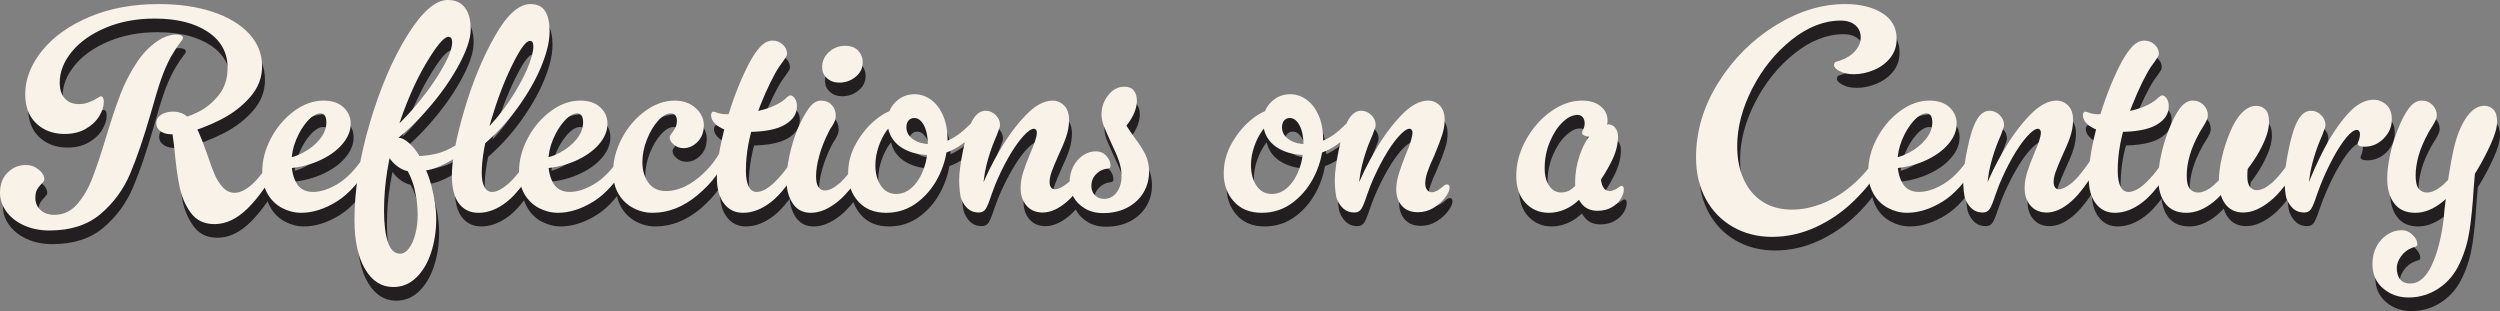 <?xml version="1.0" encoding="UTF-8"?>
<svg id="Layer_1" data-name="Layer 1" xmlns="http://www.w3.org/2000/svg" width="582.07" height="72.431" version="1.1" viewBox="0 0 582.07 72.431">
  <rect x="0" y="0" width="582.07" height="72.431" fill="#808080" stroke="none"/>
  <defs>
    <style>
      .cls-1 {
        fill: #f8f2e9;
      }

      .cls-1, .cls-2 {
        stroke-width: 0px;
      }

      .cls-2 {
        fill: #231f20;
      }
    </style>
  </defs>
  <path class="cls-2" d="M12.218,56.838c-2.251,0-4.253-.405-6.008-1.215s-3.117-1.89-4.084-3.24c-.968-1.35-1.451-2.79-1.451-4.32,0-1.98.596-3.554,1.789-4.725,1.192-1.17,2.599-1.755,4.219-1.755,1.124,0,2.126.361,3.004,1.08.878.72,1.316,1.485,1.316,2.295,0,.135-.057.282-.169.439-.113.158-.236.304-.371.439-.496.496-.878.979-1.148,1.451s-.405,1.137-.405,1.991c0,1.125.405,2.059,1.215,2.801.81.743,1.867,1.114,3.173,1.114,2.069,0,3.814-.788,5.231-2.363,1.418-1.575,2.587-3.521,3.51-5.839.922-2.317,2.014-5.546,3.274-9.687,1.215-4.05,2.339-7.425,3.375-10.126,1.035-2.7,2.351-5.242,3.949-7.628,1.597-2.385,3.521-4.207,5.772-5.468.54-.27,1.102-.483,1.688-.641.584-.157,1.124-.236,1.62-.236.449,0,.821.067,1.114.202.292.135.439.315.439.54,0,.27-.158.563-.473.878-.72.945-1.485,2.116-2.295,3.51-.855,1.576-1.61,3.286-2.261,5.13-.653,1.846-1.475,4.546-2.464,8.1-1.665,5.761-3.274,10.463-4.826,14.108-1.553,3.645-3.837,6.75-6.852,9.315-3.016,2.565-6.976,3.848-11.881,3.848h0ZM42.392,30.782c1.259-.179,2.768-.709,4.523-1.586,1.755-.878,3.318-2.171,4.691-3.881,1.372-1.71,2.059-3.824,2.059-6.345,0-3.554-1.542-6.356-4.624-8.404-3.083-2.047-7.212-3.071-12.387-3.071-4.185,0-7.965.709-11.341,2.126-3.375,1.418-6.008,3.274-7.898,5.569-1.89,2.295-2.835,4.703-2.835,7.223,0,1.576.393,2.801,1.181,3.679.787.878,1.878,1.316,3.274,1.316.9,0,1.755-.169,2.565-.506.81-.338,1.44-.663,1.89-.979.314-.225.517-.338.608-.338.495,0,.743.428.743,1.283,0,1.08-.361,2.205-1.08,3.375-.72,1.171-1.767,2.15-3.139,2.936-1.373.788-3.004,1.181-4.894,1.181-2.656,0-4.85-.81-6.582-2.43-1.733-1.62-2.599-3.892-2.599-6.818,0-3.51,1.305-6.885,3.915-10.126,2.609-3.24,6.278-5.861,11.003-7.864,4.725-2.002,10.102-3.004,16.133-3.004,4.725,0,8.899.597,12.522,1.789,3.622,1.193,6.457,2.881,8.505,5.063,2.047,2.183,3.071,4.737,3.071,7.662,0,2.61-.911,4.973-2.734,7.088-1.823,2.116-4.118,3.881-6.885,5.299-2.768,1.418-5.704,2.531-8.809,3.341l-.878-3.578h0ZM42.527,34.089c-.945.315-1.834.417-2.666.304-.833-.112-1.508-.393-2.025-.844-.518-.449-.776-1.013-.776-1.688,0-.81.371-1.462,1.114-1.958.743-.495,1.676-.743,2.801-.743,1.394,0,2.587.462,3.578,1.384.989.923,1.789,2.07,2.396,3.443.608,1.373,1.293,3.162,2.059,5.366.675,2.025,1.259,3.589,1.755,4.691.495,1.103,1.124,2.048,1.89,2.835.765.788,1.642,1.181,2.633,1.181,1.215,0,2.531-.618,3.949-1.856,1.418-1.237,3.094-3.364,5.029-6.379.225-.36.54-.54.945-.54.225,0,.416.091.574.27.157.18.236.405.236.675,0,.361-.113.72-.338,1.08-2.43,4.501-4.883,7.965-7.358,10.396-2.475,2.43-5.041,3.645-7.695,3.645-2.386,0-4.219-.867-5.502-2.599-1.283-1.732-2.16-3.746-2.633-6.042-.473-2.295-.867-5.152-1.181-8.573-.135-1.305-.282-2.464-.439-3.476-.158-1.013-.349-1.766-.574-2.261l1.418-1.08.81,2.768h0ZM73.552,47.86c1.755,0,3.667-.618,5.738-1.856,2.069-1.237,4.072-3.296,6.008-6.177.27-.36.584-.54.945-.54.225,0,.416.079.574.236.157.158.236.394.236.709s-.113.675-.338,1.08c-2.251,4.096-4.793,7.02-7.628,8.775-2.835,1.755-5.603,2.633-8.303,2.633-1.53,0-3.004-.371-4.421-1.114-1.418-.743-2.543-1.833-3.375-3.274-.833-1.44-1.249-3.173-1.249-5.198,0-2.655.686-5.265,2.059-7.83,1.372-2.565,3.161-4.658,5.367-6.278,2.204-1.62,4.477-2.43,6.818-2.43,1.98,0,3.532.518,4.658,1.553,1.124,1.036,1.688,2.318,1.688,3.848,0,1.665-.675,3.274-2.025,4.826-1.35,1.553-3.218,2.847-5.603,3.881-2.386,1.036-5.086,1.62-8.1,1.755l-.27-2.363c1.62-.044,3.24-.495,4.86-1.35,1.62-.854,2.936-1.912,3.949-3.173,1.013-1.259,1.519-2.565,1.519-3.915,0-.719-.124-1.249-.371-1.586-.248-.338-.574-.506-.979-.506-.945,0-1.947.585-3.004,1.755-1.058,1.171-1.947,2.622-2.666,4.354-.72,1.733-1.08,3.454-1.08,5.164,0,2.025.393,3.702,1.181,5.029.787,1.328,2.059,1.991,3.814,1.991h0ZM98.663,41.042c.945.901,1.777,2.757,2.498,5.569.719,2.813,1.08,5.277,1.08,7.392,0,2.925-.405,5.603-1.215,8.033-.81,2.43-1.969,4.365-3.476,5.805-1.508,1.44-3.274,2.16-5.299,2.16-2.745,0-4.939-1.395-6.582-4.185-1.643-2.791-2.464-6.593-2.464-11.408,0-7.02,1.192-14.558,3.578-22.614,2.385-8.055,5.287-14.839,8.708-20.352,3.419-5.512,6.57-8.269,9.45-8.269,1.755,0,3.082.597,3.983,1.789.9,1.193,1.35,2.869,1.35,5.029,0,2.295-1.069,5.333-3.206,9.113-2.138,3.78-4.917,7.504-8.337,11.172-3.421,3.668-6.931,6.537-10.531,8.607l.135-2.835c2.609-1.575,5.276-3.892,7.999-6.953,2.722-3.06,5.006-6.131,6.852-9.214,1.845-3.082,2.768-5.367,2.768-6.852,0-.854-.293-1.283-.878-1.283-1.036,0-2.801,2.116-5.299,6.345-2.498,4.231-4.737,9.44-6.717,15.627-1.981,6.188-2.97,12.343-2.97,18.462,0,3.149.304,5.613.911,7.392.608,1.777,1.541,2.666,2.801,2.666.765,0,1.462-.417,2.093-1.249.63-.833,1.124-1.947,1.485-3.341.36-1.395.54-2.88.54-4.455,0-2.025-.259-4.094-.776-6.21-.518-2.115-1.475-4.14-2.869-6.075l4.388.135h0ZM90.9,38.274c0-.719.203-1.406.608-2.059.405-.652,1.035-.979,1.89-.979.719,0,1.507.371,2.363,1.114.854.743,1.608,1.62,2.261,2.633.652,1.013,1.001,1.856,1.046,2.531l-2.7,1.62c-1.306-.09-2.543-.652-3.713-1.688-1.171-1.035-1.755-2.093-1.755-3.173h0ZM93.803,39.017c.9.361,1.823.54,2.768.54,3.51,0,6.322-.528,8.438-1.586,2.115-1.057,3.802-2.171,5.063-3.341.405-.36.743-.54,1.013-.54.135,0,.27.057.405.169.135.113.202.304.202.574,0,.361-.18.788-.54,1.283-.585.81-1.62,1.767-3.105,2.869-1.485,1.103-3.071,2.037-4.759,2.801-1.688.766-3.184,1.148-4.489,1.148-1.215,0-2.228-.157-3.038-.473l-1.958-3.443h0ZM112.839,34.359c2.43-2.339,4.556-4.871,6.379-7.594,1.823-2.722,3.217-5.22,4.185-7.493.967-2.272,1.451-4.039,1.451-5.299,0-.405-.057-.719-.169-.945-.113-.225-.327-.338-.641-.338-.901,0-2.273,1.88-4.118,5.637-1.846,3.758-3.488,8.067-4.928,12.927-1.441,4.86-2.16,8.91-2.16,12.151,0,1.395.203,2.487.608,3.274.405.788,1.013,1.181,1.823,1.181.989,0,2.194-.596,3.611-1.789,1.418-1.192,3.116-3.274,5.097-6.244.27-.36.584-.54.945-.54.225,0,.416.079.574.236.157.158.236.394.236.709s-.091.675-.27,1.08c-2.386,4.231-4.658,7.189-6.818,8.877-2.16,1.688-4.343,2.531-6.548,2.531-1.935,0-3.454-.719-4.556-2.16-1.103-1.44-1.654-3.6-1.654-6.48,0-3.6.956-8.663,2.869-15.188,1.912-6.525,4.286-12.286,7.122-17.281,2.835-4.995,5.603-7.493,8.303-7.493,1.529,0,2.655.529,3.375,1.586.719,1.058,1.08,2.666,1.08,4.826,0,2.295-.653,5.018-1.958,8.168-1.306,3.151-3.162,6.379-5.569,9.687-2.408,3.308-5.209,6.289-8.404,8.944l.135-2.97h0ZM133.333,47.86c1.755,0,3.667-.618,5.738-1.856,2.069-1.237,4.072-3.296,6.008-6.177.27-.36.584-.54.945-.54.225,0,.416.079.574.236.157.158.236.394.236.709s-.113.675-.338,1.08c-2.251,4.096-4.793,7.02-7.628,8.775-2.835,1.755-5.603,2.633-8.303,2.633-1.53,0-3.004-.371-4.421-1.114-1.418-.743-2.543-1.833-3.375-3.274-.833-1.44-1.249-3.173-1.249-5.198,0-2.655.686-5.265,2.059-7.83,1.372-2.565,3.161-4.658,5.367-6.278,2.204-1.62,4.477-2.43,6.818-2.43,1.98,0,3.532.518,4.658,1.553,1.124,1.036,1.688,2.318,1.688,3.848,0,1.665-.675,3.274-2.025,4.826-1.35,1.553-3.218,2.847-5.603,3.881-2.386,1.036-5.086,1.62-8.1,1.755l-.27-2.363c1.62-.044,3.24-.495,4.86-1.35,1.62-.854,2.936-1.912,3.949-3.173,1.013-1.259,1.519-2.565,1.519-3.915,0-.719-.124-1.249-.371-1.586-.248-.338-.574-.506-.979-.506-.945,0-1.947.585-3.004,1.755-1.058,1.171-1.947,2.622-2.666,4.354-.72,1.733-1.08,3.454-1.08,5.164,0,2.025.393,3.702,1.181,5.029.787,1.328,2.059,1.991,3.814,1.991h0ZM155.71,47.657c2.52,0,5.063-1.046,7.628-3.139,2.565-2.093,4.523-4.668,5.873-7.729.179-.405.495-.608.945-.608.179,0,.348.079.506.236.157.158.236.394.236.709,0,.27-.045.518-.135.743,0,.091-.045.202-.135.338-1.755,4.185-4.276,7.651-7.56,10.396-3.286,2.745-6.774,4.118-10.463,4.118-1.576,0-3.071-.371-4.489-1.114-1.418-.743-2.555-1.823-3.409-3.24-.855-1.418-1.283-3.139-1.283-5.164,0-2.655.686-5.276,2.059-7.864,1.372-2.587,3.173-4.691,5.4-6.312s4.511-2.43,6.852-2.43c1.98,0,3.611.574,4.894,1.721,1.283,1.148,1.924,2.487,1.924,4.016,0,1.576-.484,2.858-1.451,3.848-.968.99-2.059,1.485-3.274,1.485-.855,0-1.61-.27-2.261-.81-.653-.54-.979-1.124-.979-1.755,0-.135.044-.27.135-.405.09-.135.202-.292.338-.473.405-.54.709-1.023.911-1.451.203-.427.304-.933.304-1.519,0-.54-.124-.956-.371-1.249-.248-.292-.597-.439-1.046-.439-.945,0-1.935.574-2.97,1.721-1.036,1.148-1.902,2.61-2.599,4.388-.698,1.778-1.046,3.522-1.046,5.232,0,1.935.473,3.544,1.418,4.826.945,1.283,2.295,1.924,4.05,1.924h0ZM171.775,33.819c-1.395-.044-2.666-.449-3.814-1.215-1.148-.765-1.721-1.642-1.721-2.633,0-.179.045-.36.135-.54.091-.179.226-.27.405-.27l.54.135c.719.315,1.575.473,2.565.473,1.845,0,3.814-.169,5.907-.506s3.836-.844,5.232-1.519c1.259-.584,2.228-1.237,2.903-1.958.135-.09.258-.179.371-.27.112-.09.236-.135.371-.135.36,0,.709.226,1.046.675.338.45.506,1.08.506,1.89,0,1.755-.945,3.184-2.835,4.286-1.89,1.103-4.838,1.654-8.843,1.654h-1.485c-.315-.044-.743-.067-1.283-.067h0ZM180.55,12.623c.9,0,1.688.304,2.363.911.675.608,1.013,1.34,1.013,2.194,0,.18-.079.405-.236.675-.158.27-.349.563-.574.878-.766.99-1.418,1.981-1.958,2.97-1.53,2.745-3.049,6.2-4.556,10.362-1.508,4.163-2.261,8.269-2.261,12.319,0,1.576.213,2.791.641,3.645.427.855,1.046,1.283,1.856,1.283,2.295,0,5.22-2.677,8.775-8.033.225-.36.517-.54.878-.54.225,0,.427.079.608.236.179.158.27.394.27.709s-.113.675-.338,1.08c-2.386,4.231-4.658,7.189-6.818,8.877-2.16,1.688-4.343,2.531-6.548,2.531-1.846,0-3.319-.719-4.421-2.16-1.103-1.44-1.654-3.419-1.654-5.94,0-3.465.697-7.695,2.093-12.691,1.394-4.995,3.127-9.54,5.198-13.636.9-1.755,1.811-3.139,2.734-4.151.922-1.013,1.901-1.519,2.936-1.519h0ZM191.823,26.596c1.035,0,1.867.338,2.498,1.013.63.675.945,1.53.945,2.565,0,.361-.057.698-.169,1.013-.113.315-.327.743-.641,1.283-.315.405-.585.855-.81,1.35-.99,1.935-1.733,3.814-2.228,5.637-.496,1.823-.743,3.409-.743,4.759,0,1.171.191,2.015.574,2.531.382.518.866.776,1.451.776.989,0,2.137-.562,3.443-1.688,1.305-1.124,2.925-3.127,4.86-6.008.225-.36.54-.54.945-.54.179,0,.36.079.54.236.179.158.27.394.27.709s-.113.675-.338,1.08c-2.205,4.006-4.399,6.909-6.582,8.708-2.183,1.8-4.31,2.7-6.379,2.7-1.846,0-3.252-.731-4.219-2.194-.968-1.462-1.451-3.274-1.451-5.434,0-1.62.225-3.487.675-5.603.449-2.115,1.035-4.072,1.755-5.873.9-2.16,1.799-3.87,2.7-5.13.9-1.259,1.867-1.89,2.903-1.89h0ZM196.075,22.411c-1.125,0-2.07-.338-2.835-1.013-.766-.675-1.148-1.529-1.148-2.565,0-1.394.528-2.576,1.586-3.544,1.057-.967,2.306-1.451,3.746-1.451,1.35,0,2.373.383,3.071,1.148.697.766,1.046,1.665,1.046,2.7,0,1.35-.552,2.475-1.654,3.375-1.103.901-2.374,1.35-3.814,1.35h0ZM217.447,39.287c-2.025,0-3.814-.326-5.366-.979-1.553-.652-2.734-1.563-3.544-2.734-.81-1.17-1.215-2.52-1.215-4.05,0-1.845.618-3.375,1.856-4.59,1.237-1.215,2.711-1.823,4.421-1.823,1.394,0,2.677.428,3.848,1.283,1.17.855,2.103,2.082,2.801,3.679.697,1.598,1.046,3.454,1.046,5.569,0,2.745-.608,5.434-1.823,8.067-1.215,2.633-2.903,4.793-5.063,6.48-2.16,1.688-4.636,2.531-7.425,2.531-2.745,0-4.906-.878-6.48-2.633-1.576-1.755-2.363-3.937-2.363-6.548,0-2.52.652-4.905,1.958-7.155,1.305-2.25,2.857-4.084,4.658-5.502,1.799-1.418,3.308-2.126,4.523-2.126.675,0,1.013.27,1.013.81,0,.45-.27,1.103-.81,1.958-.81.315-1.598,1.002-2.363,2.059-.766,1.058-1.395,2.307-1.89,3.746-.496,1.441-.743,2.88-.743,4.32,0,1.89.427,3.476,1.283,4.759.854,1.283,2.047,1.924,3.578,1.924,1.394,0,2.655-.54,3.78-1.62,1.124-1.08,2.002-2.498,2.633-4.253.63-1.755.945-3.622.945-5.603,0-1.845-.304-3.341-.911-4.489s-1.362-1.721-2.261-1.721c-.54,0-.979.192-1.316.574-.338.383-.506.911-.506,1.586,0,1.125.517,2.059,1.553,2.801,1.035.743,2.407,1.114,4.118,1.114,1.485,0,2.947-.337,4.388-1.013,1.44-.675,2.879-1.732,4.32-3.173.405-.36.776-.743,1.114-1.148.338-.405.686-.832,1.046-1.283.405-.449.81-.675,1.215-.675.179,0,.348.091.506.27.157.18.236.45.236.81,0,.405-.158.833-.473,1.283-1.215,1.8-2.97,3.5-5.265,5.097-2.295,1.598-4.636,2.396-7.02,2.396h0ZM233.512,32.266c0,.315-.135.788-.405,1.418-.135.405-.248.72-.337.945-.091.226-.226.54-.405.945-.81,1.89-1.485,3.915-2.025,6.075-.54,2.16-.81,4.568-.81,7.223l-.473-1.755c1.08-2.79,2.542-5.772,4.388-8.944,1.845-3.173,3.858-5.895,6.042-8.168,2.182-2.272,4.263-3.409,6.244-3.409,1.035,0,1.934.383,2.7,1.148.765.766,1.148,1.89,1.148,3.375,0,1.26-.214,2.531-.641,3.814-.428,1.283-1.069,2.825-1.924,4.624-.675,1.53-1.171,2.734-1.485,3.611-.315.878-.473,1.677-.473,2.396,0,.54.112.957.338,1.249.225.293.495.439.81.439.81,0,1.823-.483,3.038-1.451,1.215-.967,2.835-2.959,4.86-5.974.225-.36.54-.54.945-.54.225,0,.416.091.574.27.157.18.236.405.236.675,0,.315-.113.675-.338,1.08-2.251,4.096-4.366,7.01-6.345,8.742-1.981,1.733-3.893,2.599-5.738,2.599-1.576,0-2.825-.529-3.746-1.586-.923-1.057-1.384-2.419-1.384-4.084,0-1.17.179-2.351.54-3.544.36-1.192.945-2.756,1.755-4.691.449-1.035.81-1.958,1.08-2.768.27-.81.405-1.462.405-1.958,0-.27-.067-.483-.202-.641-.135-.157-.293-.236-.473-.236-.631,0-1.497.619-2.599,1.856-1.103,1.238-2.228,2.869-3.375,4.894-1.148,2.025-2.172,4.141-3.071,6.345-.27.72-.563,1.508-.878,2.363-.496,1.53-.923,2.588-1.283,3.173-.361.584-.901.878-1.62.878-.99,0-1.812-.27-2.464-.81-.653-.54-1.181-1.283-1.586-2.228-.18-.405-.315-1.057-.405-1.958-.091-.9-.135-1.777-.135-2.633,0-.81.09-1.867.27-3.173.179-1.305.405-2.587.675-3.848.63-3.149,1.361-5.445,2.194-6.885.832-1.44,1.833-2.16,3.004-2.16.9,0,1.688.338,2.363,1.013.675.675,1.013,1.441,1.013,2.295h0ZM257.948,42.527c-.81.18-1.542.619-2.194,1.316-.653.698-.979,1.564-.979,2.599,0,.901.281,1.632.844,2.194.562.563,1.271.844,2.126.844,1.17,0,2.137-.495,2.903-1.485.765-.989,1.148-2.272,1.148-3.848,0-1.17-.202-2.339-.608-3.51-.405-1.17-1.013-2.587-1.823-4.253-.766-1.664-1.328-2.959-1.688-3.881-.361-.922-.54-1.833-.54-2.734,0-1.62.517-3.094,1.553-4.421,1.035-1.327,2.295-1.991,3.78-1.991.989,0,1.721.304,2.194.911.473.608.709,1.384.709,2.329,0,1.441-.506,2.96-1.519,4.556-1.013,1.598-2.217,2.666-3.611,3.206l-1.148-3.578,2.498-1.418c.27.99.652,1.902,1.148,2.734.495.833,1.148,1.812,1.958,2.936,1.17,1.53,2.047,2.892,2.633,4.084.584,1.193.878,2.531.878,4.016,0,1.8-.439,3.432-1.316,4.894-.878,1.463-2.126,2.622-3.746,3.476-1.62.854-3.488,1.283-5.603,1.283-1.665,0-3.095-.361-4.286-1.08-1.192-.719-2.081-1.62-2.666-2.7-.584-1.08-.878-2.204-.878-3.375,0-1.35.282-2.576.844-3.679.563-1.102,1.316-1.968,2.261-2.599.945-.63,1.934-.945,2.97-.945,1.035,0,1.867.361,2.498,1.08.63.72.945,1.485.945,2.295,0,.226-.057.383-.169.473-.113.091-.327.158-.641.202l-.473.067h0ZM304.897,39.287c-2.025,0-3.814-.326-5.366-.979-1.553-.652-2.734-1.563-3.544-2.734-.81-1.17-1.215-2.52-1.215-4.05,0-1.845.618-3.375,1.856-4.59,1.237-1.215,2.711-1.823,4.421-1.823,1.394,0,2.677.428,3.848,1.283,1.17.855,2.103,2.082,2.801,3.679.697,1.598,1.046,3.454,1.046,5.569,0,2.745-.608,5.434-1.823,8.067-1.215,2.633-2.903,4.793-5.063,6.48-2.16,1.688-4.636,2.531-7.425,2.531-2.745,0-4.906-.878-6.48-2.633-1.576-1.755-2.363-3.937-2.363-6.548,0-2.52.652-4.905,1.958-7.155,1.305-2.25,2.857-4.084,4.658-5.502,1.799-1.418,3.308-2.126,4.523-2.126.675,0,1.013.27,1.013.81,0,.45-.27,1.103-.81,1.958-.81.315-1.598,1.002-2.363,2.059-.766,1.058-1.395,2.307-1.89,3.746-.496,1.441-.743,2.88-.743,4.32,0,1.89.427,3.476,1.283,4.759.854,1.283,2.047,1.924,3.578,1.924,1.394,0,2.655-.54,3.78-1.62,1.124-1.08,2.002-2.498,2.633-4.253.63-1.755.945-3.622.945-5.603,0-1.845-.304-3.341-.911-4.489s-1.362-1.721-2.261-1.721c-.54,0-.979.192-1.316.574-.338.383-.506.911-.506,1.586,0,1.125.517,2.059,1.553,2.801,1.035.743,2.407,1.114,4.118,1.114,1.485,0,2.947-.337,4.388-1.013,1.44-.675,2.879-1.732,4.32-3.173.405-.36.776-.743,1.114-1.148.338-.405.686-.832,1.046-1.283.405-.449.81-.675,1.215-.675.179,0,.348.091.506.27.157.18.236.45.236.81,0,.405-.158.833-.473,1.283-1.215,1.8-2.97,3.5-5.265,5.097-2.295,1.598-4.636,2.396-7.02,2.396h0ZM332.506,45.835c0,.631.135,1.137.405,1.519.27.383.652.574,1.148.574.719,0,1.553-.427,2.498-1.283.405-.36.743-.54,1.013-.54.405,0,.608.27.608.81,0,.585-.349,1.34-1.046,2.261-.698.923-1.598,1.721-2.7,2.396-1.103.675-2.307,1.013-3.611,1.013-1.62,0-2.869-.495-3.746-1.485-.878-.989-1.316-2.272-1.316-3.848,0-1.124.202-2.339.608-3.645.405-1.305.967-2.857,1.688-4.658.449-1.035.81-1.991,1.08-2.869.27-.878.405-1.563.405-2.059,0-.27-.067-.483-.202-.641-.135-.157-.293-.236-.473-.236-.631,0-1.497.619-2.599,1.856-1.103,1.238-2.228,2.869-3.375,4.894-1.148,2.025-2.172,4.141-3.071,6.345-.27.72-.563,1.508-.878,2.363-.496,1.53-.923,2.588-1.283,3.173-.361.584-.901.878-1.62.878-.99,0-1.812-.27-2.464-.81-.653-.54-1.181-1.283-1.586-2.228-.18-.405-.315-1.057-.405-1.958-.091-.9-.135-1.777-.135-2.633,0-.81.09-1.867.27-3.173.179-1.305.405-2.587.675-3.848.63-3.149,1.361-5.445,2.194-6.885.832-1.44,1.833-2.16,3.004-2.16.9,0,1.688.338,2.363,1.013.675.675,1.013,1.441,1.013,2.295,0,.315-.135.788-.405,1.418-.135.405-.248.72-.337.945-.091.226-.226.54-.405.945-.81,1.89-1.485,3.915-2.025,6.075-.54,2.16-.81,4.568-.81,7.223l-.473-1.755c1.08-2.79,2.542-5.772,4.388-8.944,1.845-3.173,3.858-5.895,6.042-8.168,2.182-2.272,4.263-3.409,6.244-3.409,1.035,0,1.934.383,2.7,1.148.765.766,1.148,1.89,1.148,3.375,0,1.08-.192,2.228-.574,3.443-.383,1.215-1.002,2.835-1.856,4.86-.72,1.53-1.249,2.801-1.586,3.814-.338,1.013-.506,1.88-.506,2.599h0ZM370.916,35.034c-.45,0-.878-.09-1.283-.27-.405-.179-.608-.382-.608-.608s.067-.473.203-.743c.27-.495.405-.989.405-1.485,0-.63-.158-1.124-.473-1.485-.315-.36-.766-.54-1.35-.54-.99,0-2.082.563-3.274,1.688-1.193,1.125-2.194,2.656-3.004,4.59-.81,1.935-1.215,3.983-1.215,6.143,0,1.755.36,3.139,1.08,4.151.719,1.013,1.642,1.519,2.768,1.519.945,0,1.789-.292,2.531-.878.743-.584,1.473-1.418,2.194-2.498l.405-.675,1.958,2.025c-1.53,2.43-3.128,4.163-4.793,5.198-1.665,1.035-3.398,1.553-5.198,1.553-2.16,0-3.961-.765-5.4-2.295-1.441-1.529-2.16-3.622-2.16-6.278,0-2.879.753-5.681,2.261-8.404,1.507-2.722,3.443-4.928,5.805-6.615,2.363-1.688,4.781-2.531,7.257-2.531,1.799,0,3.24.439,4.32,1.316,1.08.878,1.62,1.991,1.62,3.341,0,1.08-.405,1.981-1.215,2.7-.81.72-1.755,1.08-2.835,1.08h0ZM372.603,52.247c-1.665,0-2.948-.618-3.848-1.856-.901-1.237-1.35-2.846-1.35-4.827,0-2.025.348-4.084,1.046-6.177.697-2.093,1.642-3.824,2.835-5.198,1.192-1.372,2.486-2.059,3.881-2.059.63,0,1.158.27,1.586.81.427.54.641,1.193.641,1.958,0,1.935-.518,3.915-1.553,5.94-1.036,2.025-2.16,3.871-3.375,5.535l.878-2.7c0,1.306.179,2.295.54,2.97.36.675.878,1.013,1.553,1.013.27,0,.574-.067.911-.203.337-.135.618-.27.844-.405l.27-.203c.09-.09.213-.179.371-.27.157-.09.281-.135.371-.135.36,0,.54.293.54.878,0,.675-.248,1.407-.743,2.194-.496.788-1.205,1.441-2.126,1.958-.923.518-2.015.776-3.274.776h0ZM417.898,51.977c2.385,0,4.793-.495,7.223-1.485,2.43-.989,4.714-2.407,6.852-4.253,2.137-1.845,3.971-3.959,5.502-6.345.225-.405.517-.608.878-.608s.618.192.776.574c.157.383.078.867-.236,1.451-1.711,3.151-3.893,6.019-6.548,8.607-2.656,2.587-5.626,4.635-8.91,6.143-3.286,1.507-6.683,2.261-10.193,2.261-3.331,0-6.345-.766-9.045-2.295-2.7-1.53-4.816-3.691-6.345-6.48-1.53-2.79-2.295-6.03-2.295-9.72,0-6.075,1.721-11.869,5.164-17.382,3.443-5.512,7.864-9.945,13.264-13.298,5.4-3.352,10.823-5.029,16.268-5.029,3.51,0,6.39.698,8.64,2.093,2.25,1.395,3.375,3.398,3.375,6.008,0,1.711-.496,3.184-1.485,4.421-.99,1.238-2.261,2.183-3.814,2.835-1.553.653-3.117.979-4.691.979-1.306,0-2.396-.236-3.274-.709-.878-.473-1.316-.933-1.316-1.384,0-.225.044-.405.135-.54.09-.135.225-.225.405-.27,1.89-.54,3.308-1.327,4.253-2.363.945-1.035,1.418-2.137,1.418-3.308s-.417-2.115-1.249-2.835c-.833-.719-1.969-1.08-3.409-1.08-3.871,0-7.685,1.497-11.442,4.489-3.758,2.993-6.807,6.774-9.147,11.341-2.34,4.568-3.51,9.035-3.51,13.399,0,2.881.495,5.434,1.485,7.662.989,2.228,2.441,3.972,4.354,5.231,1.912,1.26,4.219,1.89,6.919,1.89h0ZM447.464,47.86c1.755,0,3.667-.618,5.738-1.856,2.069-1.237,4.072-3.296,6.008-6.177.27-.36.584-.54.945-.54.225,0,.416.079.574.236.157.158.236.394.236.709s-.113.675-.337,1.08c-2.251,4.096-4.793,7.02-7.628,8.775-2.835,1.755-5.603,2.633-8.303,2.633-1.53,0-3.004-.371-4.421-1.114-1.418-.743-2.543-1.833-3.375-3.274-.833-1.44-1.249-3.173-1.249-5.198,0-2.655.686-5.265,2.059-7.83,1.372-2.565,3.161-4.658,5.367-6.278,2.204-1.62,4.477-2.43,6.818-2.43,1.98,0,3.532.518,4.658,1.553,1.124,1.036,1.688,2.318,1.688,3.848,0,1.665-.675,3.274-2.025,4.826-1.35,1.553-3.218,2.847-5.603,3.881-2.386,1.036-5.086,1.62-8.1,1.755l-.27-2.363c1.62-.044,3.24-.495,4.86-1.35,1.62-.854,2.936-1.912,3.949-3.173,1.013-1.259,1.519-2.565,1.519-3.915,0-.719-.125-1.249-.371-1.586-.248-.338-.574-.506-.979-.506-.945,0-1.947.585-3.004,1.755-1.058,1.171-1.947,2.622-2.666,4.354-.72,1.733-1.08,3.454-1.08,5.164,0,2.025.393,3.702,1.181,5.029.787,1.328,2.059,1.991,3.814,1.991h0ZM467.276,32.266c0,.315-.135.788-.405,1.418-.135.405-.248.72-.338.945-.091.226-.226.54-.405.945-.81,1.89-1.485,3.915-2.025,6.075-.54,2.16-.81,4.568-.81,7.223l-.473-1.755c1.08-2.79,2.542-5.772,4.388-8.944,1.845-3.173,3.858-5.895,6.042-8.168,2.182-2.272,4.263-3.409,6.244-3.409,1.035,0,1.934.383,2.7,1.148.765.766,1.148,1.89,1.148,3.375,0,1.26-.214,2.531-.641,3.814-.428,1.283-1.07,2.825-1.924,4.624-.675,1.53-1.171,2.734-1.485,3.611-.315.878-.473,1.677-.473,2.396,0,.54.112.957.338,1.249.225.293.495.439.81.439.81,0,1.823-.483,3.038-1.451,1.215-.967,2.835-2.959,4.86-5.974.225-.36.54-.54.945-.54.225,0,.416.091.574.27.157.18.236.405.236.675,0,.315-.113.675-.338,1.08-2.251,4.096-4.366,7.01-6.345,8.742-1.981,1.733-3.893,2.599-5.738,2.599-1.576,0-2.825-.529-3.746-1.586-.923-1.057-1.384-2.419-1.384-4.084,0-1.17.179-2.351.54-3.544.36-1.192.945-2.756,1.755-4.691.449-1.035.81-1.958,1.08-2.768.27-.81.405-1.462.405-1.958,0-.27-.067-.483-.202-.641-.135-.157-.293-.236-.473-.236-.631,0-1.497.619-2.599,1.856-1.103,1.238-2.228,2.869-3.375,4.894-1.148,2.025-2.172,4.141-3.071,6.345-.27.72-.563,1.508-.878,2.363-.496,1.53-.923,2.588-1.283,3.173-.361.584-.901.878-1.62.878-.99,0-1.812-.27-2.464-.81-.653-.54-1.181-1.283-1.586-2.228-.18-.405-.315-1.057-.405-1.958-.091-.9-.135-1.777-.135-2.633,0-.81.09-1.867.27-3.173.179-1.305.405-2.587.675-3.848.63-3.149,1.361-5.445,2.194-6.885.832-1.44,1.833-2.16,3.004-2.16.9,0,1.688.338,2.363,1.013.675.675,1.013,1.441,1.013,2.295h0ZM491.172,33.819c-1.395-.044-2.666-.449-3.814-1.215-1.148-.765-1.721-1.642-1.721-2.633,0-.179.045-.36.135-.54.091-.179.226-.27.405-.27l.54.135c.719.315,1.575.473,2.565.473,1.845,0,3.814-.169,5.907-.506,2.093-.338,3.836-.844,5.232-1.519,1.259-.584,2.228-1.237,2.903-1.958.135-.09.258-.179.371-.27.112-.09.236-.135.371-.135.36,0,.709.226,1.046.675.338.45.506,1.08.506,1.89,0,1.755-.945,3.184-2.835,4.286-1.89,1.103-4.838,1.654-8.843,1.654h-1.485c-.315-.044-.743-.067-1.283-.067h0ZM499.947,12.623c.9,0,1.688.304,2.363.911.675.608,1.013,1.34,1.013,2.194,0,.18-.079.405-.236.675-.158.27-.349.563-.574.878-.766.99-1.418,1.981-1.958,2.97-1.53,2.745-3.049,6.2-4.556,10.362-1.508,4.163-2.261,8.269-2.261,12.319,0,1.576.213,2.791.641,3.645.427.855,1.046,1.283,1.856,1.283,2.295,0,5.22-2.677,8.775-8.033.225-.36.517-.54.878-.54.225,0,.427.079.608.236.179.158.27.394.27.709s-.113.675-.338,1.08c-2.386,4.231-4.658,7.189-6.818,8.877-2.16,1.688-4.343,2.531-6.548,2.531-1.846,0-3.319-.719-4.421-2.16-1.103-1.44-1.654-3.419-1.654-5.94,0-3.465.697-7.695,2.093-12.691,1.394-4.995,3.127-9.54,5.198-13.636.9-1.755,1.811-3.139,2.734-4.151.922-1.013,1.901-1.519,2.936-1.519h0ZM522.493,41.649c-2.16,3.961-4.298,6.796-6.413,8.505-2.116,1.711-4.231,2.565-6.345,2.565-2.16,0-3.792-.719-4.894-2.16-1.103-1.44-1.654-3.375-1.654-5.805,0-1.62.213-3.431.641-5.434.427-2.002,1.001-3.904,1.721-5.704.81-2.16,1.676-3.87,2.599-5.13.922-1.259,1.946-1.89,3.071-1.89.989,0,1.823.338,2.498,1.013.675.675,1.013,1.485,1.013,2.43,0,.361-.091.732-.27,1.114-.18.383-.405.799-.675,1.249-.27.405-.563.878-.878,1.418-1.125,2.025-1.924,3.871-2.396,5.535-.473,1.665-.709,3.218-.709,4.658,0,1.53.247,2.577.743,3.139.495.563,1.124.844,1.89.844,2.295,0,4.995-2.363,8.1-7.088l1.958.743h0ZM522.965,52.652c-1.8,0-3.196-.663-4.185-1.991-.99-1.327-1.485-3.139-1.485-5.434,0-1.529.225-3.296.675-5.299.449-2.002,1.08-3.971,1.89-5.907.81-1.98,1.743-3.51,2.801-4.59,1.057-1.08,2.171-1.62,3.341-1.62.854,0,1.563.293,2.126.878.562.585.844,1.53.844,2.835,0,1.35-.361,2.847-1.08,4.489-.72,1.643-1.553,3.162-2.498,4.556-.945,1.395-1.733,2.408-2.363,3.038l-.202-2.633,2.025-2.97c-.135.72-.315,1.418-.54,2.093-.27,1.711-.405,3.061-.405,4.05,0,1.215.213,2.07.641,2.565.427.496.933.743,1.519.743,1.035,0,2.194-.54,3.476-1.62,1.283-1.08,2.913-3.082,4.894-6.008.225-.36.54-.54.945-.54.179,0,.36.091.54.27.179.18.27.405.27.675,0,.315-.113.675-.338,1.08-2.251,4.05-4.467,6.953-6.649,8.708-2.183,1.755-4.264,2.633-6.244,2.633h0ZM542.108,32.266c0,.315-.135.788-.405,1.418-.135.405-.248.72-.338.945-.091.226-.226.54-.405.945-.81,1.89-1.485,3.915-2.025,6.075-.54,2.16-.81,4.568-.81,7.223l-.473-1.755c1.215-3.195,2.609-6.312,4.185-9.349,1.575-3.038,3.364-5.692,5.367-7.965,2.002-2.272,4.039-3.409,6.109-3.409,1.08,0,2.059.383,2.936,1.148.878.766,1.316,1.913,1.316,3.443,0,1.665-.631,3.139-1.89,4.421-1.26,1.283-2.768,1.924-4.523,1.924-.54,0-.934-.067-1.181-.203-.248-.135-.371-.314-.371-.54,0-.179.068-.36.203-.54.225-.584.338-1.148.338-1.688,0-.27-.068-.495-.203-.675-.135-.179-.315-.27-.54-.27-.631,0-1.441.597-2.43,1.789-.99,1.193-2.015,2.768-3.071,4.725-1.058,1.958-2.037,4.062-2.936,6.312-.27.72-.563,1.508-.878,2.363-.496,1.53-.923,2.588-1.283,3.173-.361.584-.901.878-1.62.878-.99,0-1.812-.27-2.464-.81-.653-.54-1.181-1.283-1.586-2.228-.18-.405-.315-1.057-.405-1.958-.091-.9-.135-1.777-.135-2.633,0-.81.09-1.867.27-3.173.179-1.305.405-2.587.675-3.848.63-3.149,1.361-5.445,2.194-6.885.832-1.44,1.833-2.16,3.004-2.16.9,0,1.688.338,2.363,1.013.675.675,1.013,1.441,1.013,2.295h0ZM577.277,39.894c-.18,1.35-.405,3.803-.675,7.358-.226,3.691-.54,6.874-.945,9.552-.405,2.677-1.148,5.186-2.228,7.527-1.125,2.52-2.757,4.5-4.894,5.94-2.138,1.44-4.512,2.16-7.122,2.16-2.295,0-4.264-.709-5.907-2.126-1.642-1.418-2.464-3.297-2.464-5.637,0-1.53.315-2.892.945-4.084.631-1.193,1.475-2.126,2.531-2.801,1.057-.675,2.148-1.013,3.274-1.013.989,0,1.856.36,2.599,1.08.743.719,1.114,1.462,1.114,2.228,0,.179-.068.314-.203.405-.135.09-.315.157-.54.202l-.54.203c-1.036.405-1.88,1.068-2.531,1.991-.653.922-.979,1.811-.979,2.666,0,1.17.27,2.069.81,2.7.54.63,1.305.945,2.295.945,2.025,0,3.701-1.418,5.029-4.253,1.327-2.835,2.261-6.48,2.801-10.936.09-1.26.213-2.508.371-3.746.157-1.237.304-2.396.439-3.476l.27-2.16.135-.878c.36-2.25.709-4.128,1.046-5.637.337-1.507.753-2.913,1.249-4.219.765-1.934,1.654-3.431,2.666-4.489,1.013-1.057,2.103-1.586,3.274-1.586.854,0,1.563.293,2.126.878.562.585.844,1.53.844,2.835s-.496,3.049-1.485,5.231c-.99,2.183-2.082,4.253-3.274,6.21-1.193,1.958-2.239,3.567-3.139,4.826l1.958-6.818.473-2.633.675,1.553h0ZM575.792,41.649c-2.16,3.961-4.298,6.796-6.413,8.505-2.116,1.711-4.231,2.565-6.345,2.565-2.16,0-3.792-.719-4.894-2.16-1.103-1.44-1.654-3.375-1.654-5.805,0-1.62.213-3.431.641-5.434.427-2.002,1.001-3.904,1.721-5.704.81-2.16,1.676-3.87,2.599-5.13.922-1.259,1.946-1.89,3.071-1.89.989,0,1.823.338,2.498,1.013.675.675,1.013,1.485,1.013,2.43,0,.361-.091.732-.27,1.114-.18.383-.405.799-.675,1.249-.27.405-.563.878-.878,1.418-1.125,2.025-1.924,3.871-2.396,5.535-.473,1.665-.709,3.218-.709,4.658,0,1.53.247,2.577.743,3.139.495.563,1.124.844,1.89.844,2.295,0,4.995-2.363,8.1-7.088l1.958.743h0Z"/>
  <path class="cls-1" d="M11.543,53.665c-2.251,0-4.253-.405-6.008-1.215s-3.117-1.89-4.084-3.24C.483,47.86,0,46.42,0,44.89c0-1.98.596-3.554,1.789-4.725,1.192-1.17,2.599-1.755,4.219-1.755,1.124,0,2.126.361,3.004,1.08.878.72,1.316,1.485,1.316,2.295,0,.135-.057.282-.169.439-.113.158-.236.304-.371.439-.496.496-.878.979-1.148,1.451s-.405,1.137-.405,1.991c0,1.125.405,2.059,1.215,2.801.81.743,1.867,1.114,3.173,1.114,2.069,0,3.814-.788,5.231-2.363,1.418-1.575,2.587-3.521,3.51-5.839.922-2.317,2.014-5.546,3.274-9.687,1.215-4.05,2.339-7.425,3.375-10.126,1.035-2.7,2.351-5.242,3.949-7.628,1.597-2.385,3.521-4.207,5.772-5.468.54-.27,1.102-.483,1.688-.641.584-.157,1.124-.236,1.62-.236.449,0,.821.067,1.114.202.292.135.439.315.439.54,0,.27-.158.563-.473.878-.72.945-1.485,2.116-2.295,3.51-.855,1.576-1.61,3.286-2.261,5.13-.653,1.846-1.475,4.546-2.464,8.1-1.665,5.761-3.274,10.463-4.826,14.108s-3.837,6.75-6.852,9.315c-3.016,2.565-6.976,3.848-11.881,3.848h0ZM41.717,27.609c1.259-.179,2.768-.709,4.523-1.586s3.318-2.171,4.691-3.881c1.372-1.71,2.059-3.824,2.059-6.345,0-3.554-1.542-6.356-4.624-8.404-3.083-2.047-7.212-3.071-12.387-3.071-4.185,0-7.965.709-11.341,2.126-3.375,1.418-6.008,3.274-7.898,5.569-1.89,2.295-2.835,4.703-2.835,7.223,0,1.576.393,2.801,1.181,3.679.787.878,1.878,1.316,3.274,1.316.9,0,1.755-.169,2.565-.506.81-.338,1.44-.663,1.89-.979.314-.225.517-.338.608-.338.495,0,.743.428.743,1.283,0,1.08-.361,2.205-1.08,3.375-.72,1.171-1.767,2.15-3.139,2.936-1.373.788-3.004,1.181-4.894,1.181-2.656,0-4.85-.81-6.582-2.43-1.733-1.62-2.599-3.892-2.599-6.818,0-3.51,1.305-6.885,3.915-10.126,2.609-3.24,6.278-5.861,11.003-7.864C25.516,1.947,30.893.945,36.924.945c4.725,0,8.899.597,12.522,1.789,3.622,1.193,6.457,2.881,8.505,5.063,2.047,2.183,3.071,4.737,3.071,7.662,0,2.61-.911,4.973-2.734,7.088-1.823,2.116-4.118,3.881-6.885,5.299-2.768,1.418-5.704,2.531-8.809,3.341l-.878-3.578h0ZM41.852,30.917c-.945.315-1.834.417-2.666.304-.833-.112-1.508-.393-2.025-.844-.518-.449-.776-1.013-.776-1.688,0-.81.371-1.462,1.114-1.958.743-.495,1.676-.743,2.801-.743,1.394,0,2.587.462,3.578,1.384.989.923,1.789,2.07,2.396,3.443.608,1.373,1.293,3.162,2.059,5.366.675,2.025,1.259,3.589,1.755,4.691.495,1.103,1.124,2.048,1.89,2.835.765.788,1.642,1.181,2.633,1.181,1.215,0,2.531-.618,3.949-1.856,1.418-1.237,3.094-3.364,5.029-6.379.225-.36.54-.54.945-.54.225,0,.416.091.574.27.157.18.236.405.236.675,0,.361-.113.72-.338,1.08-2.43,4.501-4.883,7.965-7.358,10.396-2.475,2.43-5.041,3.645-7.695,3.645-2.386,0-4.219-.867-5.502-2.599-1.283-1.732-2.16-3.746-2.633-6.042-.473-2.295-.867-5.152-1.181-8.573-.135-1.305-.282-2.464-.439-3.476-.158-1.013-.349-1.766-.574-2.261l1.418-1.08.81,2.768h0ZM72.877,44.687c1.755,0,3.667-.618,5.738-1.856,2.069-1.237,4.072-3.296,6.008-6.177.27-.36.584-.54.945-.54.225,0,.416.079.574.236.157.158.236.394.236.709s-.113.675-.338,1.08c-2.251,4.096-4.793,7.02-7.628,8.775s-5.603,2.633-8.303,2.633c-1.53,0-3.004-.371-4.421-1.114-1.418-.743-2.543-1.833-3.375-3.274-.833-1.44-1.249-3.173-1.249-5.198,0-2.655.686-5.265,2.059-7.83,1.372-2.565,3.161-4.658,5.367-6.278,2.204-1.62,4.477-2.43,6.818-2.43,1.98,0,3.532.518,4.658,1.553,1.124,1.036,1.688,2.318,1.688,3.848,0,1.665-.675,3.274-2.025,4.826-1.35,1.553-3.218,2.847-5.603,3.881-2.386,1.036-5.086,1.62-8.1,1.755l-.27-2.363c1.62-.044,3.24-.495,4.86-1.35,1.62-.854,2.936-1.912,3.949-3.173,1.013-1.259,1.519-2.565,1.519-3.915,0-.719-.124-1.249-.371-1.586-.248-.338-.574-.506-.979-.506-.945,0-1.947.585-3.004,1.755-1.058,1.171-1.947,2.622-2.666,4.354-.72,1.733-1.08,3.454-1.08,5.164,0,2.025.393,3.702,1.181,5.029.787,1.328,2.059,1.991,3.814,1.991h0ZM97.988,37.869c.945.901,1.777,2.757,2.498,5.569.719,2.813,1.08,5.277,1.08,7.392,0,2.925-.405,5.603-1.215,8.033-.81,2.43-1.969,4.365-3.476,5.805-1.508,1.44-3.274,2.16-5.299,2.16-2.745,0-4.939-1.395-6.582-4.185-1.643-2.791-2.464-6.593-2.464-11.408,0-7.02,1.192-14.558,3.578-22.614,2.385-8.055,5.287-14.839,8.708-20.352C98.235,2.757,101.385,0,104.266,0c1.755,0,3.082.597,3.983,1.789.9,1.193,1.35,2.869,1.35,5.029,0,2.295-1.069,5.333-3.206,9.113-2.138,3.78-4.917,7.504-8.337,11.172-3.421,3.668-6.931,6.537-10.531,8.607l.135-2.835c2.609-1.575,5.276-3.892,7.999-6.953,2.722-3.06,5.006-6.131,6.852-9.214,1.845-3.082,2.768-5.367,2.768-6.852,0-.854-.293-1.283-.878-1.283-1.036,0-2.801,2.116-5.299,6.345-2.498,4.231-4.737,9.44-6.717,15.627-1.981,6.188-2.97,12.343-2.97,18.462,0,3.149.304,5.613.911,7.392.608,1.777,1.541,2.666,2.801,2.666.765,0,1.462-.417,2.093-1.249.63-.833,1.124-1.947,1.485-3.341.36-1.395.54-2.88.54-4.455,0-2.025-.259-4.094-.776-6.21-.518-2.115-1.475-4.14-2.869-6.075l4.388.135h0ZM90.225,35.102c0-.719.203-1.406.608-2.059.405-.652,1.035-.979,1.89-.979.719,0,1.507.371,2.363,1.114.854.743,1.608,1.62,2.261,2.633.652,1.013,1.001,1.856,1.046,2.531l-2.7,1.62c-1.306-.09-2.543-.652-3.713-1.688-1.171-1.035-1.755-2.093-1.755-3.173h0ZM93.128,35.844c.9.361,1.823.54,2.768.54,3.51,0,6.322-.528,8.438-1.586,2.115-1.057,3.802-2.171,5.063-3.341.405-.36.743-.54,1.013-.54.135,0,.27.057.405.169.135.113.202.304.202.574,0,.361-.18.788-.54,1.283-.585.81-1.62,1.767-3.105,2.869-1.485,1.103-3.071,2.037-4.759,2.801-1.688.766-3.184,1.148-4.489,1.148-1.215,0-2.228-.157-3.038-.473l-1.958-3.443h0ZM112.164,31.187c2.43-2.339,4.556-4.871,6.379-7.594,1.823-2.722,3.217-5.22,4.185-7.493.967-2.272,1.451-4.039,1.451-5.299,0-.405-.057-.719-.169-.945-.113-.225-.327-.338-.641-.338-.901,0-2.273,1.88-4.118,5.637-1.846,3.758-3.488,8.067-4.928,12.927-1.441,4.86-2.16,8.91-2.16,12.151,0,1.395.203,2.487.608,3.274.405.788,1.013,1.181,1.823,1.181.989,0,2.194-.596,3.611-1.789,1.418-1.192,3.116-3.274,5.097-6.244.27-.36.584-.54.945-.54.225,0,.416.079.574.236.157.158.236.394.236.709s-.091.675-.27,1.08c-2.386,4.231-4.658,7.189-6.818,8.877-2.16,1.688-4.343,2.531-6.548,2.531-1.935,0-3.454-.719-4.556-2.16-1.103-1.44-1.654-3.6-1.654-6.48,0-3.6.956-8.663,2.869-15.188,1.912-6.525,4.286-12.286,7.122-17.281,2.835-4.995,5.603-7.493,8.303-7.493,1.529,0,2.655.529,3.375,1.586.719,1.058,1.08,2.666,1.08,4.826,0,2.295-.653,5.018-1.958,8.168-1.306,3.151-3.162,6.379-5.569,9.687-2.408,3.308-5.209,6.289-8.404,8.944l.135-2.97h0ZM132.658,44.687c1.755,0,3.667-.618,5.738-1.856,2.069-1.237,4.072-3.296,6.008-6.177.27-.36.584-.54.945-.54.225,0,.416.079.574.236.157.158.236.394.236.709s-.113.675-.338,1.08c-2.251,4.096-4.793,7.02-7.628,8.775-2.835,1.755-5.603,2.633-8.303,2.633-1.53,0-3.004-.371-4.421-1.114-1.418-.743-2.543-1.833-3.375-3.274-.833-1.44-1.249-3.173-1.249-5.198,0-2.655.686-5.265,2.059-7.83,1.372-2.565,3.161-4.658,5.367-6.278,2.204-1.62,4.477-2.43,6.818-2.43,1.98,0,3.532.518,4.658,1.553,1.124,1.036,1.688,2.318,1.688,3.848,0,1.665-.675,3.274-2.025,4.826-1.35,1.553-3.218,2.847-5.603,3.881-2.386,1.036-5.086,1.62-8.1,1.755l-.27-2.363c1.62-.044,3.24-.495,4.86-1.35,1.62-.854,2.936-1.912,3.949-3.173,1.013-1.259,1.519-2.565,1.519-3.915,0-.719-.124-1.249-.371-1.586-.248-.338-.574-.506-.979-.506-.945,0-1.947.585-3.004,1.755-1.058,1.171-1.947,2.622-2.666,4.354-.72,1.733-1.08,3.454-1.08,5.164,0,2.025.393,3.702,1.181,5.029.787,1.328,2.059,1.991,3.814,1.991h0ZM155.034,44.485c2.52,0,5.063-1.046,7.628-3.139,2.565-2.093,4.523-4.668,5.873-7.729.179-.405.495-.608.945-.608.179,0,.348.079.506.236.157.158.236.394.236.709,0,.27-.045.518-.135.743,0,.091-.045.202-.135.338-1.755,4.185-4.276,7.651-7.56,10.396-3.286,2.745-6.774,4.118-10.463,4.118-1.576,0-3.071-.371-4.489-1.114-1.418-.743-2.555-1.823-3.409-3.24-.855-1.418-1.283-3.139-1.283-5.164,0-2.655.686-5.276,2.059-7.864,1.372-2.587,3.173-4.691,5.4-6.312s4.511-2.43,6.852-2.43c1.98,0,3.611.574,4.894,1.721,1.283,1.148,1.924,2.487,1.924,4.016,0,1.576-.484,2.858-1.451,3.848-.968.99-2.059,1.485-3.274,1.485-.855,0-1.61-.27-2.261-.81-.653-.54-.979-1.124-.979-1.755,0-.135.044-.27.135-.405.09-.135.202-.292.338-.473.405-.54.709-1.023.911-1.451.203-.427.304-.933.304-1.519,0-.54-.124-.956-.371-1.249-.248-.292-.597-.439-1.046-.439-.945,0-1.935.574-2.97,1.721-1.036,1.148-1.902,2.61-2.599,4.388-.698,1.778-1.046,3.522-1.046,5.232,0,1.935.473,3.544,1.418,4.826.945,1.283,2.295,1.924,4.05,1.924h0ZM171.1,30.646c-1.395-.044-2.666-.449-3.814-1.215-1.148-.765-1.721-1.642-1.721-2.633,0-.179.045-.36.135-.54.091-.179.226-.27.405-.27l.54.135c.719.315,1.575.473,2.565.473,1.845,0,3.814-.169,5.907-.506s3.836-.844,5.232-1.519c1.259-.584,2.228-1.237,2.903-1.958.135-.09.258-.179.371-.27.112-.09.236-.135.371-.135.36,0,.709.226,1.046.675.338.45.506,1.08.506,1.89,0,1.755-.945,3.184-2.835,4.286-1.89,1.103-4.838,1.654-8.843,1.654h-1.485c-.315-.044-.743-.067-1.283-.067h0ZM179.875,9.45c.9,0,1.688.304,2.363.911.675.608,1.013,1.34,1.013,2.194,0,.18-.079.405-.236.675-.158.27-.349.563-.574.878-.766.99-1.418,1.981-1.958,2.97-1.53,2.745-3.049,6.2-4.556,10.362-1.508,4.163-2.261,8.269-2.261,12.319,0,1.576.213,2.791.641,3.645.427.855,1.046,1.283,1.856,1.283,2.295,0,5.22-2.677,8.775-8.033.225-.36.517-.54.878-.54.225,0,.427.079.608.236.179.158.27.394.27.709s-.113.675-.338,1.08c-2.386,4.231-4.658,7.189-6.818,8.877-2.16,1.688-4.343,2.531-6.548,2.531-1.846,0-3.319-.719-4.421-2.16-1.103-1.44-1.654-3.419-1.654-5.94,0-3.465.697-7.695,2.093-12.691,1.394-4.995,3.127-9.54,5.198-13.636.9-1.755,1.811-3.139,2.734-4.151.922-1.013,1.901-1.519,2.936-1.519h0ZM191.148,23.424c1.035,0,1.867.338,2.498,1.013.63.675.945,1.53.945,2.565,0,.361-.057.698-.169,1.013-.113.315-.327.743-.641,1.283-.315.405-.585.855-.81,1.35-.99,1.935-1.733,3.814-2.228,5.637-.496,1.823-.743,3.409-.743,4.759,0,1.171.191,2.015.574,2.531.382.518.866.776,1.451.776.989,0,2.137-.562,3.443-1.688,1.305-1.124,2.925-3.127,4.86-6.008.225-.36.54-.54.945-.54.179,0,.36.079.54.236.179.158.27.394.27.709s-.113.675-.338,1.08c-2.205,4.006-4.399,6.909-6.582,8.708-2.183,1.8-4.31,2.7-6.379,2.7-1.846,0-3.252-.731-4.219-2.194-.968-1.462-1.451-3.274-1.451-5.434,0-1.62.225-3.487.675-5.603.449-2.115,1.035-4.072,1.755-5.873.9-2.16,1.799-3.87,2.7-5.13.9-1.259,1.867-1.89,2.903-1.89h0ZM195.4,19.238c-1.125,0-2.07-.338-2.835-1.013-.766-.675-1.148-1.529-1.148-2.565,0-1.394.528-2.576,1.586-3.544,1.057-.967,2.306-1.451,3.746-1.451,1.35,0,2.373.383,3.071,1.148.697.766,1.046,1.665,1.046,2.7,0,1.35-.552,2.475-1.654,3.375-1.103.901-2.374,1.35-3.814,1.35h0ZM216.771,36.114c-2.025,0-3.814-.326-5.366-.979-1.553-.652-2.734-1.563-3.544-2.734-.81-1.17-1.215-2.52-1.215-4.05,0-1.845.618-3.375,1.856-4.59,1.237-1.215,2.711-1.823,4.421-1.823,1.394,0,2.677.428,3.848,1.283,1.17.855,2.103,2.082,2.801,3.679.697,1.598,1.046,3.454,1.046,5.569,0,2.745-.608,5.434-1.823,8.067-1.215,2.633-2.903,4.793-5.063,6.48-2.16,1.688-4.636,2.531-7.425,2.531-2.745,0-4.906-.878-6.48-2.633-1.576-1.755-2.363-3.937-2.363-6.548,0-2.52.652-4.905,1.958-7.155,1.305-2.25,2.857-4.084,4.658-5.502,1.799-1.418,3.308-2.126,4.523-2.126.675,0,1.013.27,1.013.81,0,.45-.27,1.103-.81,1.958-.81.315-1.598,1.002-2.363,2.059-.766,1.058-1.395,2.307-1.89,3.746-.496,1.441-.743,2.88-.743,4.32,0,1.89.427,3.476,1.283,4.759.854,1.283,2.047,1.924,3.578,1.924,1.394,0,2.655-.54,3.78-1.62,1.124-1.08,2.002-2.498,2.633-4.253.63-1.755.945-3.622.945-5.603,0-1.845-.304-3.341-.911-4.489-.608-1.148-1.362-1.721-2.261-1.721-.54,0-.979.192-1.316.574-.338.383-.506.911-.506,1.586,0,1.125.517,2.059,1.553,2.801,1.035.743,2.407,1.114,4.118,1.114,1.485,0,2.947-.337,4.388-1.013,1.44-.675,2.879-1.732,4.32-3.173.405-.36.776-.743,1.114-1.148s.686-.832,1.046-1.283c.405-.449.81-.675,1.215-.675.179,0,.348.091.506.27.157.18.236.45.236.81,0,.405-.158.833-.473,1.283-1.215,1.8-2.97,3.5-5.265,5.097-2.295,1.598-4.636,2.396-7.02,2.396h0ZM232.837,29.094c0,.315-.135.788-.405,1.418-.135.405-.248.72-.337.945-.091.226-.226.54-.405.945-.81,1.89-1.485,3.915-2.025,6.075-.54,2.16-.81,4.568-.81,7.223l-.473-1.755c1.08-2.79,2.542-5.772,4.388-8.944,1.845-3.173,3.858-5.895,6.042-8.168,2.182-2.272,4.263-3.409,6.244-3.409,1.035,0,1.934.383,2.7,1.148.765.766,1.148,1.89,1.148,3.375,0,1.26-.214,2.531-.641,3.814-.428,1.283-1.069,2.825-1.924,4.624-.675,1.53-1.171,2.734-1.485,3.611-.315.878-.473,1.677-.473,2.396,0,.54.112.957.338,1.249.225.293.495.439.81.439.81,0,1.823-.483,3.038-1.451,1.215-.967,2.835-2.959,4.86-5.974.225-.36.54-.54.945-.54.225,0,.416.091.574.27.157.18.236.405.236.675,0,.315-.113.675-.338,1.08-2.251,4.096-4.366,7.01-6.345,8.742-1.981,1.733-3.893,2.599-5.738,2.599-1.576,0-2.825-.529-3.746-1.586-.923-1.057-1.384-2.419-1.384-4.084,0-1.17.179-2.351.54-3.544.36-1.192.945-2.756,1.755-4.691.449-1.035.81-1.958,1.08-2.768.27-.81.405-1.462.405-1.958,0-.27-.067-.483-.202-.641-.135-.157-.293-.236-.473-.236-.631,0-1.497.619-2.599,1.856-1.103,1.238-2.228,2.869-3.375,4.894-1.148,2.025-2.172,4.141-3.071,6.345-.27.72-.563,1.508-.878,2.363-.496,1.53-.923,2.588-1.283,3.173-.361.584-.901.878-1.62.878-.99,0-1.812-.27-2.464-.81-.653-.54-1.181-1.283-1.586-2.228-.18-.405-.315-1.057-.405-1.958-.091-.9-.135-1.777-.135-2.633,0-.81.09-1.867.27-3.173.179-1.305.405-2.587.675-3.848.63-3.149,1.361-5.445,2.194-6.885.832-1.44,1.833-2.16,3.004-2.16.9,0,1.688.338,2.363,1.013.675.675,1.013,1.441,1.013,2.295h0ZM257.273,39.354c-.81.18-1.542.619-2.194,1.316-.653.698-.979,1.564-.979,2.599,0,.901.281,1.632.844,2.194.562.563,1.271.844,2.126.844,1.17,0,2.137-.495,2.903-1.485.765-.989,1.148-2.272,1.148-3.848,0-1.17-.202-2.339-.608-3.51-.405-1.17-1.013-2.587-1.823-4.253-.766-1.664-1.328-2.959-1.688-3.881-.361-.922-.54-1.833-.54-2.734,0-1.62.517-3.094,1.553-4.421,1.035-1.327,2.295-1.991,3.78-1.991.989,0,1.721.304,2.194.911.473.608.709,1.384.709,2.329,0,1.441-.506,2.96-1.519,4.556-1.013,1.598-2.217,2.666-3.611,3.206l-1.148-3.578,2.498-1.418c.27.99.652,1.902,1.148,2.734.495.833,1.148,1.812,1.958,2.936,1.17,1.53,2.047,2.892,2.633,4.084.584,1.193.878,2.531.878,4.016,0,1.8-.439,3.432-1.316,4.894-.878,1.463-2.126,2.622-3.746,3.476-1.62.854-3.488,1.283-5.603,1.283-1.665,0-3.095-.361-4.286-1.08-1.192-.719-2.081-1.62-2.666-2.7-.584-1.08-.878-2.204-.878-3.375,0-1.35.282-2.576.844-3.679.563-1.102,1.316-1.968,2.261-2.599.945-.63,1.934-.945,2.97-.945s1.867.361,2.498,1.08c.63.72.945,1.485.945,2.295,0,.226-.057.383-.169.473-.113.091-.327.158-.641.202l-.473.067h0ZM304.222,36.114c-2.025,0-3.814-.326-5.366-.979-1.553-.652-2.734-1.563-3.544-2.734-.81-1.17-1.215-2.52-1.215-4.05,0-1.845.618-3.375,1.856-4.59,1.237-1.215,2.711-1.823,4.421-1.823,1.394,0,2.677.428,3.848,1.283,1.17.855,2.103,2.082,2.801,3.679.697,1.598,1.046,3.454,1.046,5.569,0,2.745-.608,5.434-1.823,8.067s-2.903,4.793-5.063,6.48c-2.16,1.688-4.636,2.531-7.425,2.531-2.745,0-4.906-.878-6.48-2.633-1.576-1.755-2.363-3.937-2.363-6.548,0-2.52.652-4.905,1.958-7.155,1.305-2.25,2.857-4.084,4.658-5.502,1.799-1.418,3.308-2.126,4.523-2.126.675,0,1.013.27,1.013.81,0,.45-.27,1.103-.81,1.958-.81.315-1.598,1.002-2.363,2.059-.766,1.058-1.395,2.307-1.89,3.746-.496,1.441-.743,2.88-.743,4.32,0,1.89.427,3.476,1.283,4.759.854,1.283,2.047,1.924,3.578,1.924,1.394,0,2.655-.54,3.78-1.62,1.124-1.08,2.002-2.498,2.633-4.253.63-1.755.945-3.622.945-5.603,0-1.845-.304-3.341-.911-4.489s-1.362-1.721-2.261-1.721c-.54,0-.979.192-1.316.574-.338.383-.506.911-.506,1.586,0,1.125.517,2.059,1.553,2.801,1.035.743,2.407,1.114,4.118,1.114,1.485,0,2.947-.337,4.388-1.013,1.44-.675,2.879-1.732,4.32-3.173.405-.36.776-.743,1.114-1.148s.686-.832,1.046-1.283c.405-.449.81-.675,1.215-.675.179,0,.348.091.506.27.157.18.236.45.236.81,0,.405-.158.833-.473,1.283-1.215,1.8-2.97,3.5-5.265,5.097-2.295,1.598-4.636,2.396-7.02,2.396h0ZM331.831,42.662c0,.631.135,1.137.405,1.519.27.383.652.574,1.148.574.719,0,1.553-.427,2.498-1.283.405-.36.743-.54,1.013-.54.405,0,.608.27.608.81,0,.585-.349,1.34-1.046,2.261-.698.923-1.598,1.721-2.7,2.396-1.103.675-2.307,1.013-3.611,1.013-1.62,0-2.869-.495-3.746-1.485-.878-.989-1.316-2.272-1.316-3.848,0-1.124.202-2.339.608-3.645.405-1.305.967-2.857,1.688-4.658.449-1.035.81-1.991,1.08-2.869.27-.878.405-1.563.405-2.059,0-.27-.067-.483-.202-.641-.135-.157-.293-.236-.473-.236-.631,0-1.497.619-2.599,1.856-1.103,1.238-2.228,2.869-3.375,4.894-1.148,2.025-2.172,4.141-3.071,6.345-.27.72-.563,1.508-.878,2.363-.496,1.53-.923,2.588-1.283,3.173-.361.584-.901.878-1.62.878-.99,0-1.812-.27-2.464-.81-.653-.54-1.181-1.283-1.586-2.228-.18-.405-.315-1.057-.405-1.958-.091-.9-.135-1.777-.135-2.633,0-.81.09-1.867.27-3.173.179-1.305.405-2.587.675-3.848.63-3.149,1.361-5.445,2.194-6.885.832-1.44,1.833-2.16,3.004-2.16.9,0,1.688.338,2.363,1.013.675.675,1.013,1.441,1.013,2.295,0,.315-.135.788-.405,1.418-.135.405-.248.72-.337.945-.091.226-.226.54-.405.945-.81,1.89-1.485,3.915-2.025,6.075-.54,2.16-.81,4.568-.81,7.223l-.473-1.755c1.08-2.79,2.542-5.772,4.388-8.944,1.845-3.173,3.858-5.895,6.042-8.168,2.182-2.272,4.263-3.409,6.244-3.409,1.035,0,1.934.383,2.7,1.148.765.766,1.148,1.89,1.148,3.375,0,1.08-.192,2.228-.574,3.443-.383,1.215-1.002,2.835-1.856,4.86-.72,1.53-1.249,2.801-1.586,3.814-.338,1.013-.506,1.88-.506,2.599h0ZM370.241,31.861c-.45,0-.878-.09-1.283-.27-.405-.179-.608-.382-.608-.608s.067-.473.203-.743c.27-.495.405-.989.405-1.485,0-.63-.158-1.124-.473-1.485-.315-.36-.766-.54-1.35-.54-.99,0-2.082.563-3.274,1.688-1.193,1.125-2.194,2.656-3.004,4.59-.81,1.935-1.215,3.983-1.215,6.143,0,1.755.36,3.139,1.08,4.151.719,1.013,1.642,1.519,2.768,1.519.945,0,1.789-.292,2.531-.878.743-.584,1.473-1.418,2.194-2.498l.405-.675,1.958,2.025c-1.53,2.43-3.128,4.163-4.793,5.198-1.665,1.035-3.398,1.553-5.198,1.553-2.16,0-3.961-.765-5.4-2.295-1.441-1.529-2.16-3.622-2.16-6.278,0-2.879.753-5.681,2.261-8.404,1.507-2.722,3.443-4.928,5.805-6.615,2.363-1.688,4.781-2.531,7.257-2.531,1.799,0,3.24.439,4.32,1.316,1.08.878,1.62,1.991,1.62,3.341,0,1.08-.405,1.981-1.215,2.7-.81.72-1.755,1.08-2.835,1.08h0ZM371.928,49.075c-1.665,0-2.948-.618-3.848-1.856-.901-1.237-1.35-2.846-1.35-4.827,0-2.025.348-4.084,1.046-6.177.697-2.093,1.642-3.824,2.835-5.198,1.192-1.372,2.486-2.059,3.881-2.059.63,0,1.158.27,1.586.81.427.54.641,1.193.641,1.958,0,1.935-.518,3.915-1.553,5.94-1.036,2.025-2.16,3.871-3.375,5.535l.878-2.7c0,1.306.179,2.295.54,2.97.36.675.878,1.013,1.553,1.013.27,0,.574-.067.911-.203.337-.135.618-.27.844-.405l.27-.203c.09-.09.213-.179.371-.27.157-.09.281-.135.371-.135.36,0,.54.293.54.878,0,.675-.248,1.407-.743,2.194-.496.788-1.205,1.441-2.126,1.958-.923.518-2.015.776-3.274.776h0ZM417.223,48.805c2.385,0,4.793-.495,7.223-1.485,2.43-.989,4.714-2.407,6.852-4.253,2.137-1.845,3.971-3.959,5.502-6.345.225-.405.517-.608.878-.608s.618.192.776.574c.157.383.078.867-.236,1.451-1.711,3.151-3.893,6.019-6.548,8.607-2.656,2.587-5.626,4.635-8.91,6.143-3.286,1.507-6.683,2.261-10.193,2.261-3.331,0-6.345-.766-9.045-2.295-2.7-1.53-4.816-3.691-6.345-6.48-1.53-2.79-2.295-6.03-2.295-9.72,0-6.075,1.721-11.869,5.164-17.382,3.443-5.512,7.864-9.945,13.264-13.298,5.4-3.352,10.823-5.029,16.268-5.029,3.51,0,6.39.698,8.64,2.093,2.25,1.395,3.375,3.398,3.375,6.008,0,1.711-.496,3.184-1.485,4.421-.99,1.238-2.261,2.183-3.814,2.835-1.553.653-3.117.979-4.691.979-1.306,0-2.396-.236-3.274-.709-.878-.473-1.316-.933-1.316-1.384,0-.225.044-.405.135-.54.09-.135.225-.225.405-.27,1.89-.54,3.308-1.327,4.253-2.363.945-1.035,1.418-2.137,1.418-3.308s-.417-2.115-1.249-2.835c-.833-.719-1.969-1.08-3.409-1.08-3.871,0-7.685,1.497-11.442,4.489-3.758,2.993-6.807,6.774-9.147,11.341-2.34,4.568-3.51,9.035-3.51,13.399,0,2.881.495,5.434,1.485,7.662.989,2.228,2.441,3.972,4.354,5.231,1.912,1.26,4.219,1.89,6.919,1.89h0ZM446.789,44.687c1.755,0,3.667-.618,5.738-1.856,2.069-1.237,4.072-3.296,6.008-6.177.27-.36.584-.54.945-.54.225,0,.416.079.574.236.157.158.236.394.236.709s-.113.675-.337,1.08c-2.251,4.096-4.793,7.02-7.628,8.775-2.835,1.755-5.603,2.633-8.303,2.633-1.53,0-3.004-.371-4.421-1.114-1.418-.743-2.543-1.833-3.375-3.274-.833-1.44-1.249-3.173-1.249-5.198,0-2.655.686-5.265,2.059-7.83,1.372-2.565,3.161-4.658,5.367-6.278,2.204-1.62,4.477-2.43,6.818-2.43,1.98,0,3.532.518,4.658,1.553,1.124,1.036,1.688,2.318,1.688,3.848,0,1.665-.675,3.274-2.025,4.826-1.35,1.553-3.218,2.847-5.603,3.881-2.386,1.036-5.086,1.62-8.1,1.755l-.27-2.363c1.62-.044,3.24-.495,4.86-1.35,1.62-.854,2.936-1.912,3.949-3.173,1.013-1.259,1.519-2.565,1.519-3.915,0-.719-.125-1.249-.371-1.586-.248-.338-.574-.506-.979-.506-.945,0-1.947.585-3.004,1.755-1.058,1.171-1.947,2.622-2.666,4.354-.72,1.733-1.08,3.454-1.08,5.164,0,2.025.393,3.702,1.181,5.029.787,1.328,2.059,1.991,3.814,1.991h0ZM466.601,29.094c0,.315-.135.788-.405,1.418-.135.405-.248.72-.338.945-.091.226-.226.54-.405.945-.81,1.89-1.485,3.915-2.025,6.075-.54,2.16-.81,4.568-.81,7.223l-.473-1.755c1.08-2.79,2.542-5.772,4.388-8.944,1.845-3.173,3.858-5.895,6.042-8.168,2.182-2.272,4.263-3.409,6.244-3.409,1.035,0,1.934.383,2.7,1.148.765.766,1.148,1.89,1.148,3.375,0,1.26-.214,2.531-.641,3.814-.428,1.283-1.07,2.825-1.924,4.624-.675,1.53-1.171,2.734-1.485,3.611-.315.878-.473,1.677-.473,2.396,0,.54.112.957.338,1.249.225.293.495.439.81.439.81,0,1.823-.483,3.038-1.451,1.215-.967,2.835-2.959,4.86-5.974.225-.36.54-.54.945-.54.225,0,.416.091.574.27.157.18.236.405.236.675,0,.315-.113.675-.338,1.08-2.251,4.096-4.366,7.01-6.345,8.742-1.981,1.733-3.893,2.599-5.738,2.599-1.576,0-2.825-.529-3.746-1.586-.923-1.057-1.384-2.419-1.384-4.084,0-1.17.179-2.351.54-3.544.36-1.192.945-2.756,1.755-4.691.449-1.035.81-1.958,1.08-2.768.27-.81.405-1.462.405-1.958,0-.27-.067-.483-.202-.641-.135-.157-.293-.236-.473-.236-.631,0-1.497.619-2.599,1.856-1.103,1.238-2.228,2.869-3.375,4.894-1.148,2.025-2.172,4.141-3.071,6.345-.27.72-.563,1.508-.878,2.363-.496,1.53-.923,2.588-1.283,3.173-.361.584-.901.878-1.62.878-.99,0-1.812-.27-2.464-.81-.653-.54-1.181-1.283-1.586-2.228-.18-.405-.315-1.057-.405-1.958-.091-.9-.135-1.777-.135-2.633,0-.81.09-1.867.27-3.173.179-1.305.405-2.587.675-3.848.63-3.149,1.361-5.445,2.194-6.885.832-1.44,1.833-2.16,3.004-2.16.9,0,1.688.338,2.363,1.013.675.675,1.013,1.441,1.013,2.295h0ZM490.497,30.646c-1.395-.044-2.666-.449-3.814-1.215-1.148-.765-1.721-1.642-1.721-2.633,0-.179.045-.36.135-.54.091-.179.226-.27.405-.27l.54.135c.719.315,1.575.473,2.565.473,1.845,0,3.814-.169,5.907-.506,2.093-.338,3.836-.844,5.232-1.519,1.259-.584,2.228-1.237,2.903-1.958.135-.09.258-.179.371-.27.112-.09.236-.135.371-.135.36,0,.709.226,1.046.675.338.45.506,1.08.506,1.89,0,1.755-.945,3.184-2.835,4.286-1.89,1.103-4.838,1.654-8.843,1.654h-1.485c-.315-.044-.743-.067-1.283-.067h0ZM499.272,9.45c.9,0,1.688.304,2.363.911.675.608,1.013,1.34,1.013,2.194,0,.18-.079.405-.236.675-.158.27-.349.563-.574.878-.766.99-1.418,1.981-1.958,2.97-1.53,2.745-3.049,6.2-4.556,10.362-1.508,4.163-2.261,8.269-2.261,12.319,0,1.576.213,2.791.641,3.645.427.855,1.046,1.283,1.856,1.283,2.295,0,5.22-2.677,8.775-8.033.225-.36.517-.54.878-.54.225,0,.427.079.608.236.179.158.27.394.27.709s-.113.675-.338,1.08c-2.386,4.231-4.658,7.189-6.818,8.877-2.16,1.688-4.343,2.531-6.548,2.531-1.846,0-3.319-.719-4.421-2.16-1.103-1.44-1.654-3.419-1.654-5.94,0-3.465.697-7.695,2.093-12.691,1.394-4.995,3.127-9.54,5.198-13.636.9-1.755,1.811-3.139,2.734-4.151.922-1.013,1.901-1.519,2.936-1.519h0ZM521.817,38.477c-2.16,3.961-4.298,6.796-6.413,8.505-2.116,1.711-4.231,2.565-6.345,2.565-2.16,0-3.792-.719-4.894-2.16-1.103-1.44-1.654-3.375-1.654-5.805,0-1.62.213-3.431.641-5.434.427-2.002,1.001-3.904,1.721-5.704.81-2.16,1.676-3.87,2.599-5.13.922-1.259,1.946-1.89,3.071-1.89.989,0,1.823.338,2.498,1.013.675.675,1.013,1.485,1.013,2.43,0,.361-.091.732-.27,1.114-.18.383-.405.799-.675,1.249-.27.405-.563.878-.878,1.418-1.125,2.025-1.924,3.871-2.396,5.535-.473,1.665-.709,3.218-.709,4.658,0,1.53.247,2.577.743,3.139.495.563,1.124.844,1.89.844,2.295,0,4.995-2.363,8.1-7.088l1.958.743h0ZM522.29,49.48c-1.8,0-3.196-.663-4.185-1.991-.99-1.327-1.485-3.139-1.485-5.434,0-1.529.225-3.296.675-5.299.449-2.002,1.08-3.971,1.89-5.907.81-1.98,1.743-3.51,2.801-4.59,1.057-1.08,2.171-1.62,3.341-1.62.854,0,1.563.293,2.126.878.562.585.844,1.53.844,2.835,0,1.35-.361,2.847-1.08,4.489-.72,1.643-1.553,3.162-2.498,4.556-.945,1.395-1.733,2.408-2.363,3.038l-.202-2.633,2.025-2.97c-.135.72-.315,1.418-.54,2.093-.27,1.711-.405,3.061-.405,4.05,0,1.215.213,2.07.641,2.565.427.496.933.743,1.519.743,1.035,0,2.194-.54,3.476-1.62,1.283-1.08,2.913-3.082,4.894-6.008.225-.36.54-.54.945-.54.179,0,.36.091.54.27.179.18.27.405.27.675,0,.315-.113.675-.338,1.08-2.251,4.05-4.467,6.953-6.649,8.708-2.183,1.755-4.264,2.633-6.244,2.633h0ZM541.433,29.094c0,.315-.135.788-.405,1.418-.135.405-.248.72-.338.945-.091.226-.226.54-.405.945-.81,1.89-1.485,3.915-2.025,6.075-.54,2.16-.81,4.568-.81,7.223l-.473-1.755c1.215-3.195,2.609-6.312,4.185-9.349,1.575-3.038,3.364-5.692,5.367-7.965,2.002-2.272,4.039-3.409,6.109-3.409,1.08,0,2.059.383,2.936,1.148.878.766,1.316,1.913,1.316,3.443,0,1.665-.631,3.139-1.89,4.421-1.26,1.283-2.768,1.924-4.523,1.924-.54,0-.934-.067-1.181-.203-.248-.135-.371-.314-.371-.54,0-.179.068-.36.203-.54.225-.584.338-1.148.338-1.688,0-.27-.068-.495-.203-.675-.135-.179-.315-.27-.54-.27-.631,0-1.441.597-2.43,1.789-.99,1.193-2.015,2.768-3.071,4.725-1.058,1.958-2.037,4.062-2.936,6.312-.27.72-.563,1.508-.878,2.363-.496,1.53-.923,2.588-1.283,3.173-.361.584-.901.878-1.62.878-.99,0-1.812-.27-2.464-.81-.653-.54-1.181-1.283-1.586-2.228-.18-.405-.315-1.057-.405-1.958-.091-.9-.135-1.777-.135-2.633,0-.81.09-1.867.27-3.173.179-1.305.405-2.587.675-3.848.63-3.149,1.361-5.445,2.194-6.885.832-1.44,1.833-2.16,3.004-2.16.9,0,1.688.338,2.363,1.013.675.675,1.013,1.441,1.013,2.295h0ZM576.602,36.721c-.18,1.35-.405,3.803-.675,7.358-.226,3.691-.54,6.874-.945,9.552-.405,2.677-1.148,5.186-2.228,7.527-1.125,2.52-2.757,4.5-4.894,5.94-2.138,1.44-4.512,2.16-7.122,2.16-2.295,0-4.264-.709-5.907-2.126-1.642-1.418-2.464-3.297-2.464-5.637,0-1.53.315-2.892.945-4.084.631-1.193,1.475-2.126,2.531-2.801,1.057-.675,2.148-1.013,3.274-1.013.989,0,1.856.36,2.599,1.08.743.719,1.114,1.462,1.114,2.228,0,.179-.068.314-.203.405-.135.09-.315.157-.54.202l-.54.203c-1.036.405-1.88,1.068-2.531,1.991-.653.922-.979,1.811-.979,2.666,0,1.17.27,2.069.81,2.7.54.63,1.305.945,2.295.945,2.025,0,3.701-1.418,5.029-4.253,1.327-2.835,2.261-6.48,2.801-10.936.09-1.26.213-2.508.371-3.746.157-1.237.304-2.396.439-3.476l.27-2.16.135-.878c.36-2.25.709-4.128,1.046-5.637.337-1.507.753-2.913,1.249-4.219.765-1.934,1.654-3.431,2.666-4.489,1.013-1.057,2.103-1.586,3.274-1.586.854,0,1.563.293,2.126.878.562.585.844,1.53.844,2.835,0,1.306-.496,3.049-1.485,5.231-.99,2.183-2.082,4.253-3.274,6.21-1.193,1.958-2.239,3.567-3.139,4.826l1.958-6.818.473-2.633.675,1.553h0ZM575.117,38.477c-2.16,3.961-4.298,6.796-6.413,8.505-2.116,1.711-4.231,2.565-6.345,2.565-2.16,0-3.792-.719-4.894-2.16-1.103-1.44-1.654-3.375-1.654-5.805,0-1.62.213-3.431.641-5.434.427-2.002,1.001-3.904,1.721-5.704.81-2.16,1.676-3.87,2.599-5.13.922-1.259,1.946-1.89,3.071-1.89.989,0,1.823.338,2.498,1.013.675.675,1.013,1.485,1.013,2.43,0,.361-.091.732-.27,1.114-.18.383-.405.799-.675,1.249-.27.405-.563.878-.878,1.418-1.125,2.025-1.924,3.871-2.396,5.535-.473,1.665-.709,3.218-.709,4.658,0,1.53.247,2.577.743,3.139.495.563,1.124.844,1.89.844,2.295,0,4.995-2.363,8.1-7.088l1.958.743h0Z"/>
</svg>